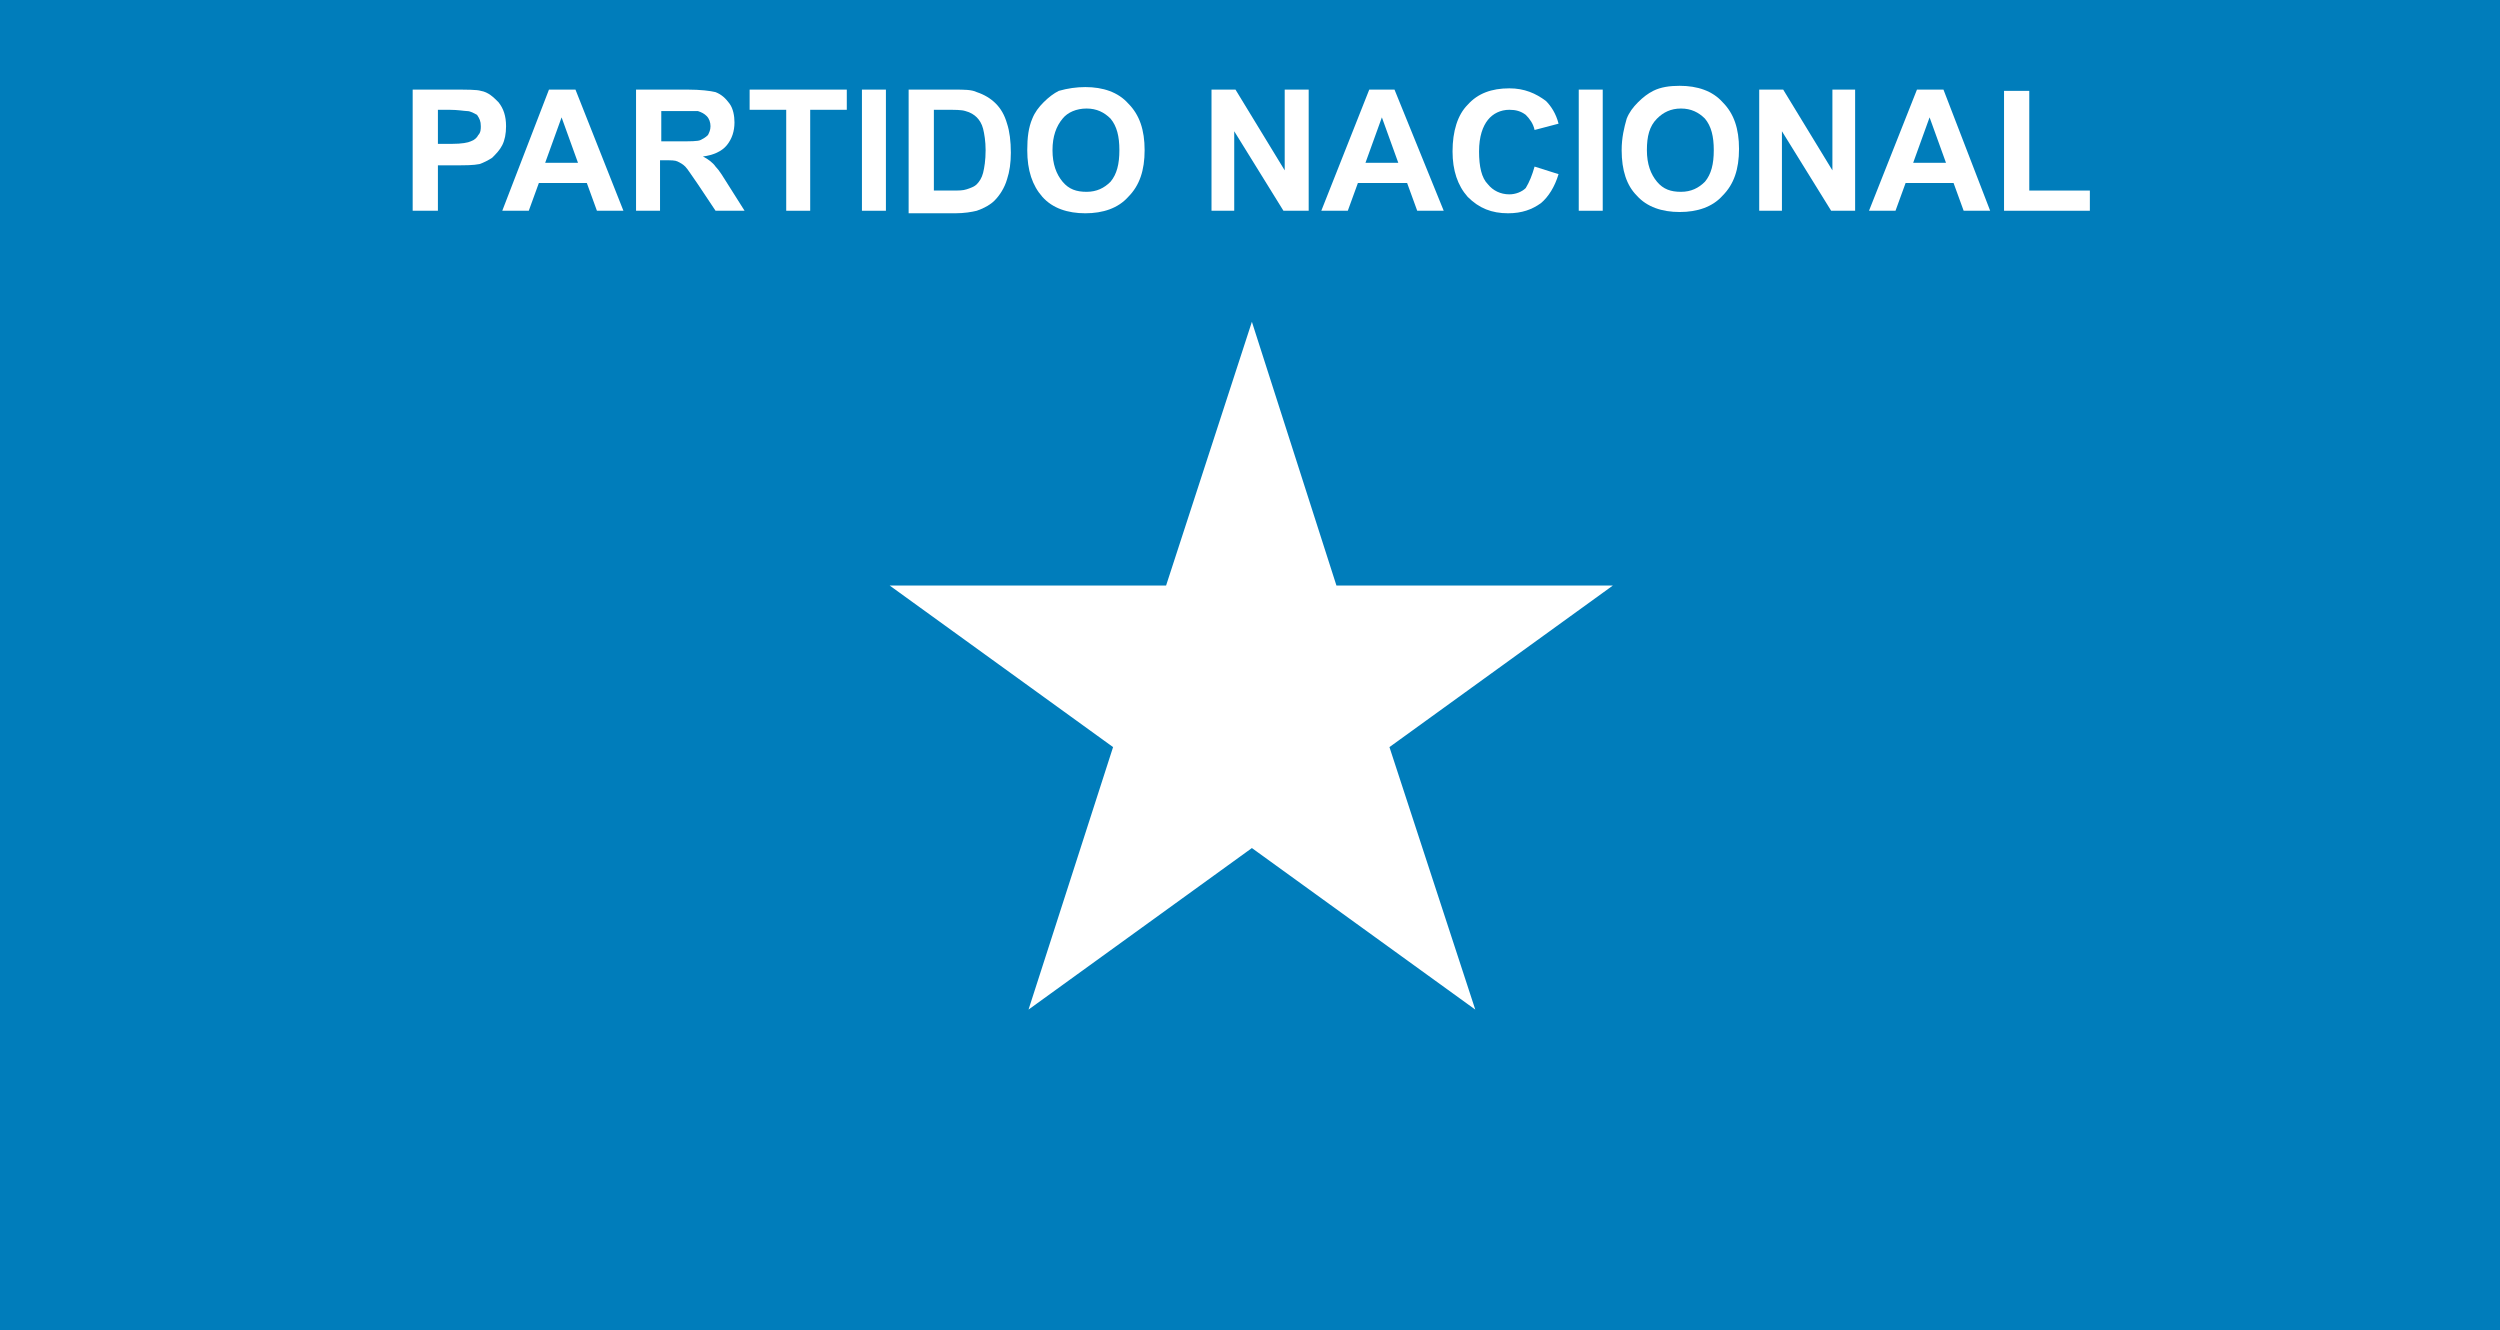 <?xml version="1.0" encoding="utf-8"?>
<!-- Generator: Adobe Illustrator 22.1.0, SVG Export Plug-In . SVG Version: 6.00 Build 0)  -->
<svg version="1.1" id="Layer_1" xmlns="http://www.w3.org/2000/svg" xmlns:xlink="http://www.w3.org/1999/xlink" x="0px" y="0px"
	 viewBox="0 0 198.1 105.4" style="enable-background:new 0 0 198.1 105.4;" xml:space="preserve">
<style type="text/css">
	.st0{fill:#007DBB;}
	.st1{fill:#FFFFFF;}
</style>
<g>
	<g>
	</g>
</g>
<g>
	<g>
	</g>
</g>
<g>
	<g>
	</g>
</g>
<g>
	<g>
	</g>
</g>
<g>
	<g>
	</g>
</g>
<g>
	<g>
	</g>
</g>
<g>
	<g>
	</g>
</g>
<g>
	<g>
	</g>
</g>
<g>
	<g>
	</g>
</g>
<g>
	<g>
	</g>
</g>
<g>
	<g>
	</g>
</g>
<g>
	<g>
	</g>
</g>
<g>
	<g>
	</g>
</g>
<g>
	<g>
	</g>
</g>
<g>
	<g>
	</g>
</g>
<g>
	<g>
	</g>
</g>
<g>
	<g>
	</g>
</g>
<g>
	<g>
	</g>
</g>
<g>
	<g>
	</g>
</g>
<g>
	<g>
	</g>
</g>
<g>
	<g>
	</g>
</g>
<g>
	<g>
	</g>
</g>
<g>
	<g>
	</g>
</g>
<g>
	<rect x="0" y="0" class="st0" width="198.1" height="105.4"/>
	<g>
		<polygon class="st1" points="99.2,25.5 105.9,46.4 127.8,46.4 110.1,59.2 116.9,80 99.2,67.2 81.5,80 88.2,59.2 70.5,46.4 
			92.4,46.4 		"/>
		<g>
			<path class="st1" d="M32.7,16.7V7.1h3.1c1.2,0,2,0,2.3,0.1c0.6,0.1,1,0.5,1.4,0.9c0.4,0.5,0.6,1.1,0.6,1.9c0,0.6-0.1,1.1-0.3,1.5
				c-0.2,0.4-0.5,0.7-0.8,1c-0.3,0.2-0.7,0.4-1,0.5c-0.5,0.1-1.1,0.1-2,0.1h-1.3v3.6H32.7z M34.7,8.7v2.7h1.1c0.8,0,1.3-0.1,1.5-0.2
				c0.3-0.1,0.5-0.3,0.6-0.5c0.2-0.2,0.2-0.5,0.2-0.7c0-0.4-0.1-0.6-0.3-0.9C37.6,9,37.3,8.8,37,8.8c-0.2,0-0.7-0.1-1.4-0.1H34.7z"
				/>
			<path class="st1" d="M49.4,16.7h-2.1l-0.8-2.2h-3.8l-0.8,2.2h-2.1l3.7-9.6h2.1L49.4,16.7z M45.8,12.9l-1.3-3.6l-1.3,3.6H45.8z"/>
			<path class="st1" d="M50.4,16.7V7.1h4.1c1,0,1.8,0.1,2.2,0.2c0.5,0.2,0.8,0.5,1.1,0.9c0.3,0.4,0.4,1,0.4,1.5
				c0,0.7-0.2,1.3-0.6,1.8c-0.4,0.5-1.1,0.8-1.9,0.9c0.4,0.2,0.8,0.5,1,0.8c0.3,0.3,0.6,0.8,1.1,1.6l1.2,1.9h-2.3l-1.4-2.1
				c-0.5-0.7-0.8-1.2-1-1.4c-0.2-0.2-0.4-0.3-0.6-0.4c-0.2-0.1-0.5-0.1-1-0.1h-0.4v4H50.4z M52.4,11.2h1.4c0.9,0,1.5,0,1.7-0.1
				c0.2-0.1,0.4-0.2,0.6-0.4c0.1-0.2,0.2-0.4,0.2-0.7c0-0.3-0.1-0.6-0.3-0.8c-0.2-0.2-0.4-0.3-0.7-0.4c-0.2,0-0.6,0-1.4,0h-1.5V11.2
				z"/>
			<polygon class="st1" points="62.3,16.7 62.3,8.7 59.4,8.7 59.4,7.1 67.1,7.1 67.1,8.7 64.2,8.7 64.2,16.7 			"/>
			<rect x="68.3" y="7.1" class="st1" width="1.9" height="9.6"/>
			<path class="st1" d="M72.1,7.1h3.5c0.8,0,1.4,0,1.8,0.2c0.6,0.2,1.1,0.5,1.5,0.9c0.4,0.4,0.7,0.9,0.9,1.6
				c0.2,0.6,0.3,1.4,0.3,2.3c0,0.8-0.1,1.5-0.3,2.1c-0.2,0.7-0.6,1.3-1,1.7c-0.3,0.3-0.8,0.6-1.4,0.8c-0.4,0.1-1,0.2-1.7,0.2h-3.7
				V7.1z M74,8.7v6.4h1.4c0.6,0,0.9,0,1.2-0.1c0.3-0.1,0.6-0.2,0.8-0.4c0.2-0.2,0.4-0.5,0.5-0.9c0.1-0.4,0.2-1,0.2-1.8
				c0-0.7-0.1-1.3-0.2-1.7c-0.1-0.4-0.3-0.7-0.5-0.9c-0.2-0.2-0.5-0.4-0.9-0.5c-0.3-0.1-0.8-0.1-1.6-0.1H74z"/>
			<path class="st1" d="M81.4,11.9c0-1,0.1-1.8,0.4-2.5c0.2-0.5,0.5-0.9,0.9-1.3c0.4-0.4,0.8-0.7,1.2-0.9C84.6,7,85.3,6.9,86,6.9
				c1.4,0,2.6,0.4,3.4,1.3c0.9,0.9,1.3,2.1,1.3,3.7c0,1.6-0.4,2.8-1.3,3.7c-0.8,0.9-2,1.3-3.4,1.3c-1.4,0-2.6-0.4-3.4-1.3
				C81.8,14.7,81.4,13.5,81.4,11.9 M83.4,11.9c0,1.1,0.3,1.9,0.8,2.5c0.5,0.6,1.1,0.8,1.9,0.8c0.8,0,1.4-0.3,1.9-0.8
				c0.5-0.6,0.7-1.4,0.7-2.5c0-1.1-0.2-1.9-0.7-2.5c-0.5-0.5-1.1-0.8-1.9-0.8c-0.8,0-1.5,0.3-1.9,0.8C83.7,10,83.4,10.8,83.4,11.9"
				/>
			<polygon class="st1" points="96,16.7 96,7.1 97.9,7.1 101.8,13.5 101.8,7.1 103.7,7.1 103.7,16.7 101.7,16.7 97.8,10.4 
				97.8,16.7 			"/>
			<path class="st1" d="M114.4,16.7h-2.1l-0.8-2.2h-3.9l-0.8,2.2h-2.1l3.8-9.6h2L114.4,16.7z M110.8,12.9l-1.3-3.6l-1.3,3.6H110.8z"
				/>
			<path class="st1" d="M121.6,13.2l1.9,0.6c-0.3,1-0.8,1.8-1.4,2.3c-0.7,0.5-1.5,0.8-2.6,0.8c-1.3,0-2.3-0.4-3.2-1.3
				c-0.8-0.9-1.2-2.1-1.2-3.6c0-1.6,0.4-2.9,1.2-3.7c0.8-0.9,1.9-1.3,3.3-1.3c1.2,0,2.1,0.4,2.9,1c0.4,0.4,0.8,1,1,1.8l-1.9,0.5
				c-0.1-0.5-0.4-0.9-0.7-1.2c-0.4-0.3-0.8-0.4-1.3-0.4c-0.7,0-1.3,0.3-1.7,0.8c-0.4,0.5-0.7,1.3-0.7,2.5c0,1.2,0.2,2.1,0.7,2.6
				c0.4,0.5,1,0.8,1.7,0.8c0.5,0,1-0.2,1.3-0.5C121.2,14.4,121.4,13.9,121.6,13.2"/>
			<rect x="125.1" y="7.1" class="st1" width="1.9" height="9.6"/>
			<path class="st1" d="M128.5,11.9c0-1,0.2-1.8,0.4-2.5c0.2-0.5,0.5-0.9,0.9-1.3c0.4-0.4,0.8-0.7,1.2-0.9c0.6-0.3,1.3-0.4,2.1-0.4
				c1.4,0,2.6,0.4,3.4,1.3c0.9,0.9,1.3,2.1,1.3,3.7c0,1.6-0.4,2.8-1.3,3.7c-0.8,0.9-2,1.3-3.4,1.3c-1.4,0-2.6-0.4-3.4-1.3
				C128.9,14.7,128.5,13.5,128.5,11.9 M130.5,11.9c0,1.1,0.3,1.9,0.8,2.5c0.5,0.6,1.1,0.8,1.9,0.8c0.8,0,1.4-0.3,1.9-0.8
				c0.5-0.6,0.7-1.4,0.7-2.5c0-1.1-0.2-1.9-0.7-2.5c-0.5-0.5-1.1-0.8-1.9-0.8c-0.8,0-1.4,0.3-1.9,0.8
				C130.7,10,130.5,10.8,130.5,11.9"/>
			<polygon class="st1" points="139.4,16.7 139.4,7.1 141.3,7.1 145.2,13.5 145.2,7.1 147,7.1 147,16.7 145.1,16.7 141.2,10.4 
				141.2,16.7 			"/>
			<path class="st1" d="M157.7,16.7h-2.1l-0.8-2.2h-3.8l-0.8,2.2h-2.1l3.8-9.6h2.1L157.7,16.7z M154.2,12.9l-1.3-3.6l-1.3,3.6H154.2
				z"/>
			<polygon class="st1" points="158.8,16.7 158.8,7.2 160.8,7.2 160.8,15.1 165.6,15.1 165.6,16.7 			"/>
		</g>
	</g>
</g>
</svg>
